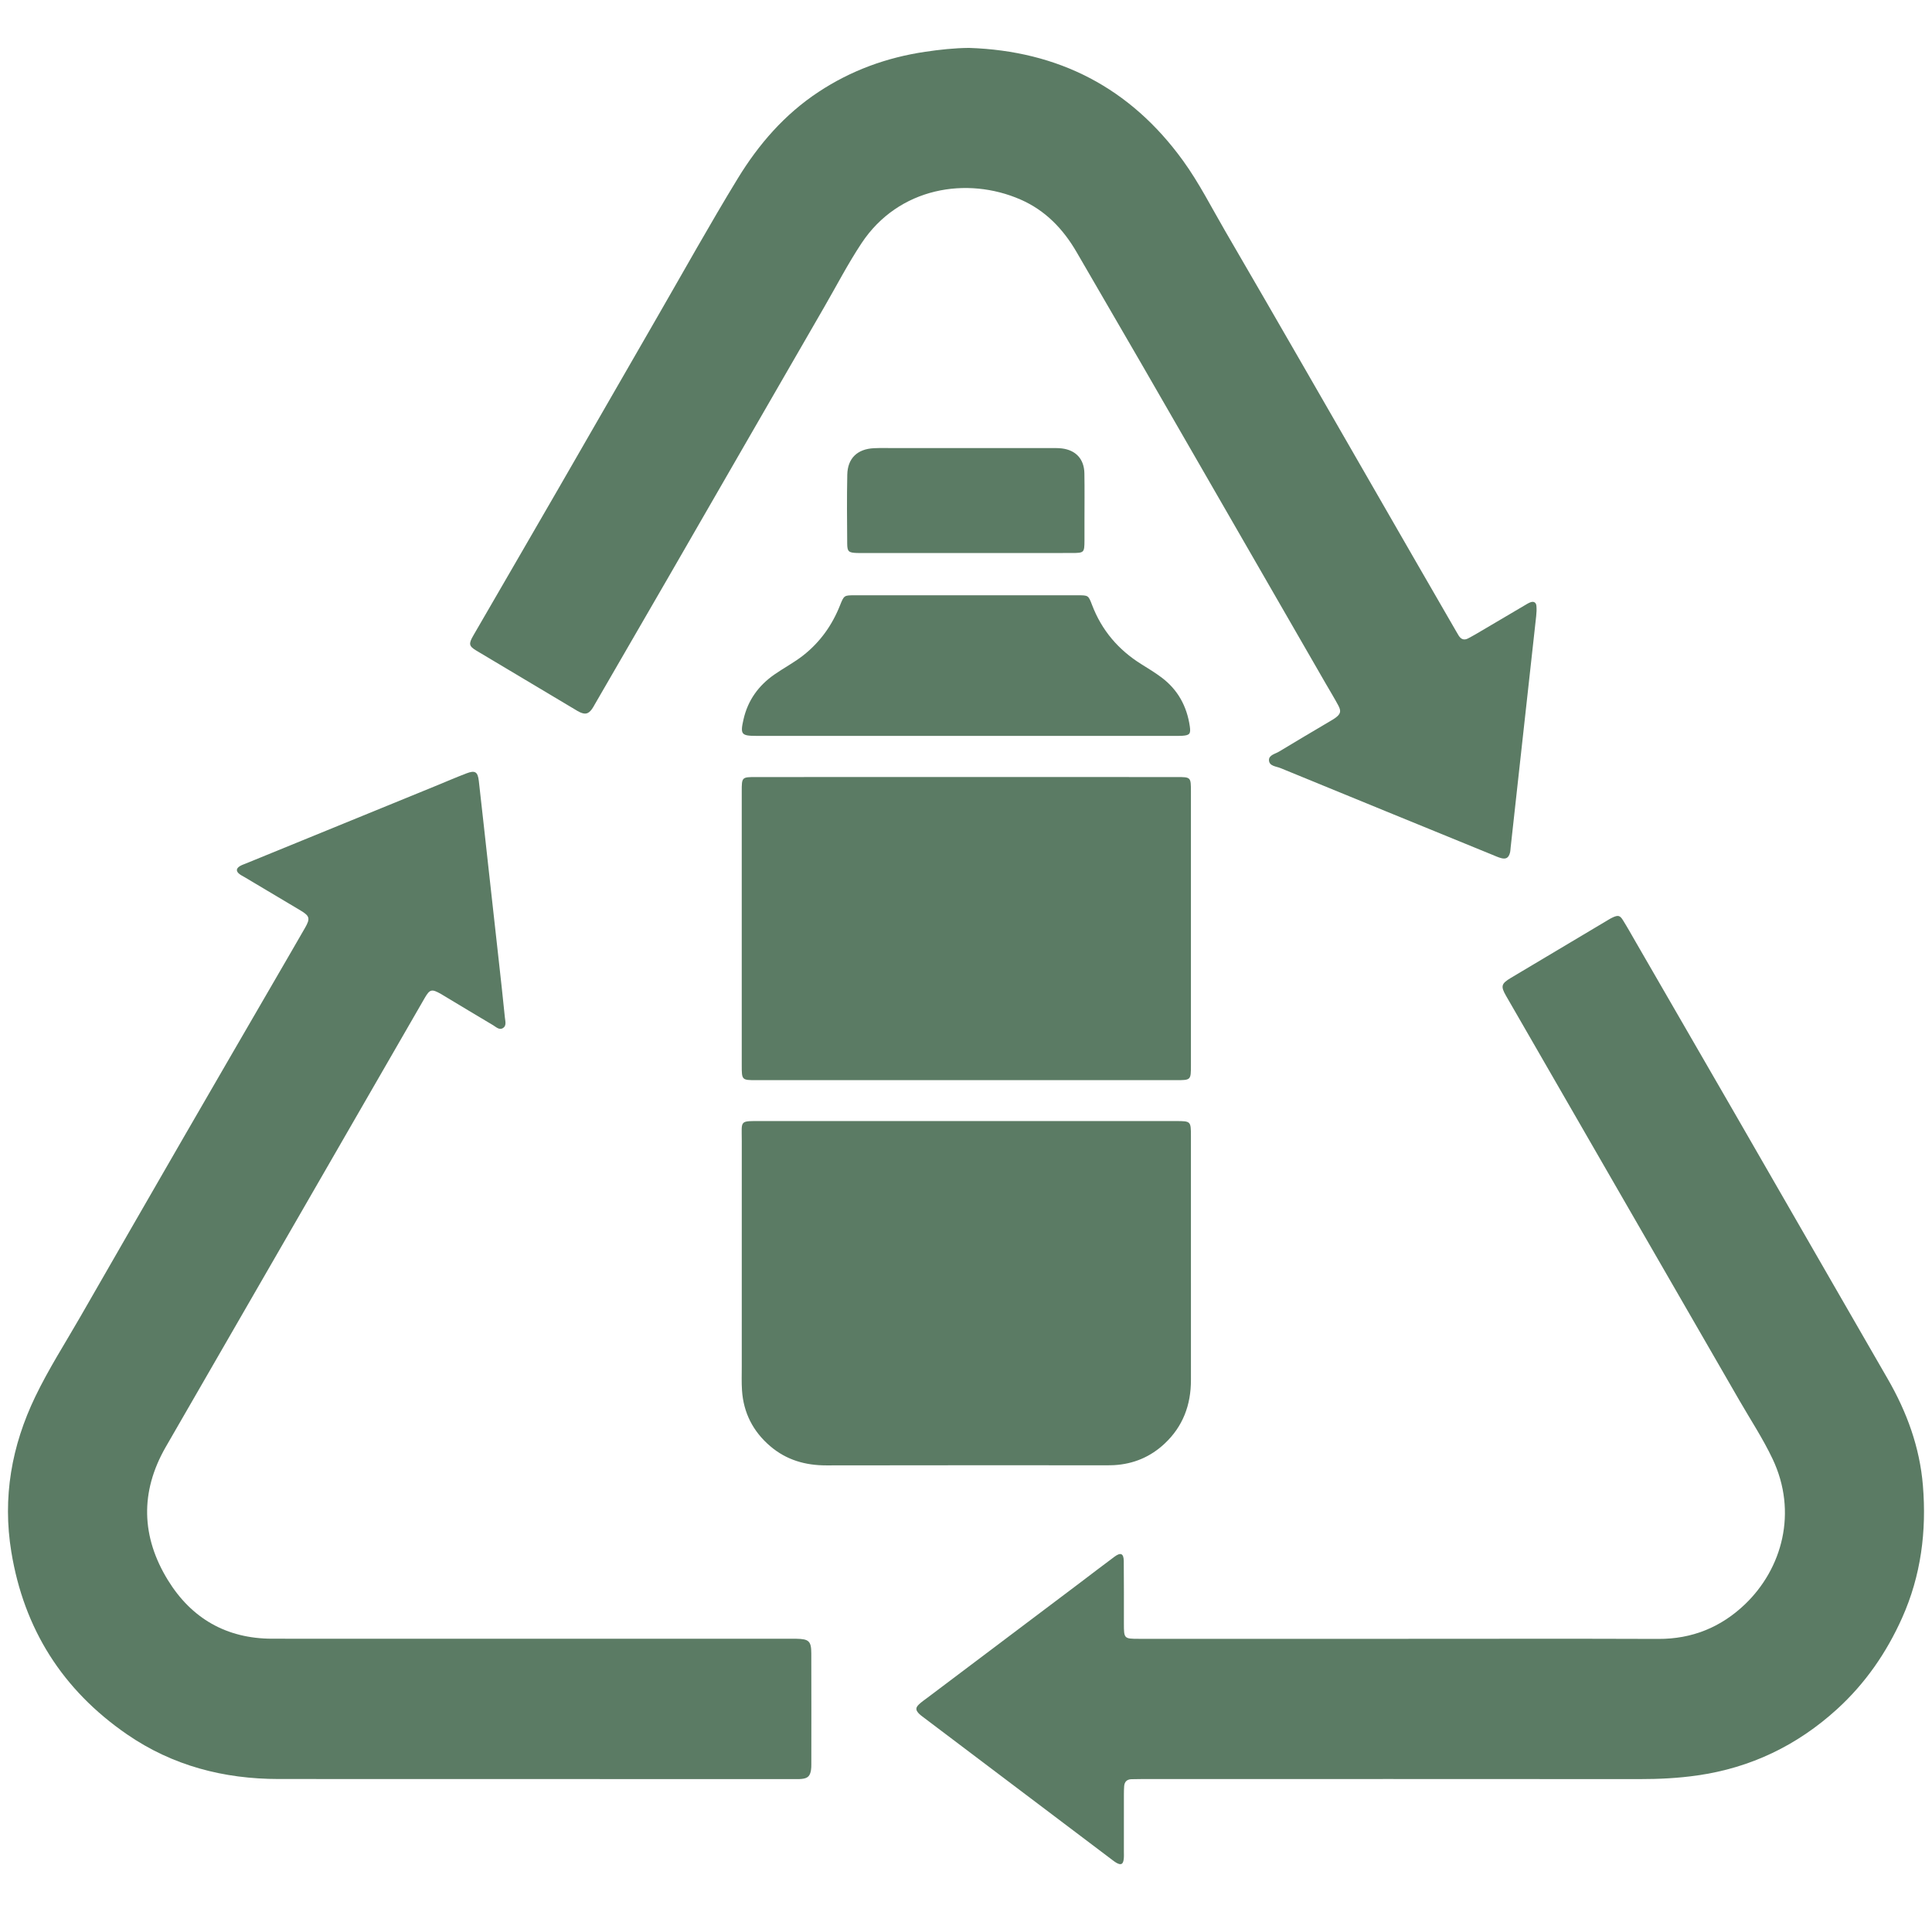<svg xmlns="http://www.w3.org/2000/svg" width="121" height="120" viewBox="0 0 121 120" fill="none"><g clip-path="url(#clip0_351_203)"><path d="M33.189 102.621C38.573 102.621 43.956 102.621 49.34 102.621C49.516 102.621 49.691 102.619 49.867 102.622C50.657 102.635 50.809 102.767 50.811 103.534C50.819 105.856 50.814 108.177 50.813 110.498C50.813 110.615 50.811 110.733 50.792 110.848C50.731 111.219 50.592 111.357 50.222 111.398C50.048 111.418 49.871 111.411 49.696 111.411C38.948 111.409 28.201 111.409 17.453 111.405C14.012 111.404 10.803 110.572 7.949 108.605C3.92 105.829 1.5 102.014 0.709 97.179C0.152 93.775 0.724 90.542 2.213 87.454C3.044 85.729 4.078 84.118 5.03 82.461C7.196 78.691 9.365 74.921 11.54 71.156C13.422 67.897 15.315 64.643 17.203 61.387C17.838 60.29 18.477 59.196 19.108 58.096C19.44 57.516 19.396 57.36 18.825 57.017C17.654 56.316 16.48 55.62 15.306 54.922C15.206 54.862 15.097 54.813 15.005 54.742C14.775 54.565 14.779 54.389 15.023 54.239C15.138 54.168 15.271 54.126 15.397 54.074C19.351 52.459 23.305 50.844 27.259 49.228C27.908 48.962 28.553 48.683 29.208 48.432C29.752 48.223 29.922 48.327 29.988 48.904C30.192 50.685 30.384 52.468 30.582 54.25C30.796 56.187 31.013 58.124 31.227 60.061C31.362 61.281 31.5 62.501 31.621 63.723C31.643 63.944 31.735 64.228 31.507 64.377C31.272 64.53 31.067 64.309 30.875 64.196C29.867 63.601 28.866 62.995 27.863 62.392C27.779 62.342 27.697 62.289 27.612 62.242C27.035 61.916 26.919 61.943 26.593 62.506C25.987 63.552 25.385 64.601 24.781 65.648C22.677 69.297 20.572 72.946 18.467 76.595C16.002 80.868 13.536 85.142 11.07 89.416C10.836 89.821 10.601 90.226 10.369 90.632C8.766 93.434 8.848 96.24 10.516 98.952C11.99 101.348 14.184 102.615 17.038 102.619C22.422 102.625 27.805 102.621 33.189 102.621L33.189 102.621Z" fill="#5B7B64"></path><path d="M87.833 102.626C93.177 102.626 98.52 102.612 103.864 102.632C105.967 102.64 107.767 101.908 109.267 100.483C111.629 98.236 112.597 94.689 111.013 91.354C110.41 90.084 109.635 88.909 108.934 87.693C106.636 83.707 104.334 79.722 102.035 75.737C99.891 72.021 97.75 68.304 95.607 64.588C95.179 63.844 94.746 63.103 94.321 62.358C93.979 61.76 94.018 61.6 94.627 61.236C96.669 60.014 98.714 58.799 100.758 57.583C100.842 57.533 100.927 57.483 101.016 57.444C101.346 57.3 101.457 57.321 101.648 57.629C101.926 58.075 102.182 58.536 102.446 58.992C104.495 62.537 106.546 66.081 108.592 69.627C110.658 73.208 112.719 76.791 114.782 80.373C115.931 82.366 117.078 84.361 118.229 86.353C119.425 88.424 120.233 90.629 120.43 93.021C120.667 95.883 120.313 98.666 119.129 101.312C118.153 103.493 116.818 105.426 115.048 107.036C112.558 109.302 109.646 110.704 106.303 111.181C105.104 111.353 103.9 111.412 102.689 111.411C92.313 111.403 81.938 111.406 71.562 111.407C71.329 111.407 71.094 111.41 70.861 111.417C70.582 111.425 70.429 111.575 70.406 111.85C70.391 112.024 70.39 112.2 70.389 112.376C70.388 113.565 70.389 114.755 70.388 115.945C70.388 116.101 70.397 116.258 70.379 116.412C70.341 116.752 70.21 116.817 69.915 116.65C69.83 116.602 69.753 116.541 69.675 116.483C65.706 113.487 61.738 110.49 57.77 107.493C57.693 107.434 57.613 107.375 57.547 107.305C57.333 107.075 57.335 106.932 57.575 106.711C57.732 106.566 57.911 106.445 58.082 106.316C61.26 103.922 64.438 101.529 67.615 99.135C68.347 98.583 69.071 98.021 69.808 97.478C70.19 97.196 70.375 97.282 70.381 97.757C70.396 99.063 70.387 100.37 70.389 101.677C70.39 102.614 70.4 102.626 71.334 102.626C76.833 102.626 82.333 102.626 87.833 102.626Z" fill="#5B7B64"></path><path d="M60.688 3C66.292 3.185 70.782 5.495 74.086 10.053C75.096 11.446 75.869 12.985 76.732 14.467C78.4 17.332 80.058 20.204 81.714 23.076C84.042 27.113 86.365 31.154 88.691 35.194C89.518 36.63 90.349 38.064 91.178 39.5C91.236 39.601 91.295 39.703 91.356 39.802C91.503 40.038 91.7 40.11 91.952 39.975C92.141 39.874 92.33 39.77 92.514 39.662C93.506 39.078 94.496 38.492 95.488 37.909C95.605 37.84 95.722 37.765 95.849 37.717C96.057 37.639 96.205 37.724 96.225 37.942C96.244 38.154 96.234 38.371 96.21 38.584C95.866 41.722 95.517 44.86 95.17 47.998C94.984 49.683 94.799 51.368 94.613 53.053C94.6 53.169 94.598 53.289 94.569 53.401C94.484 53.721 94.322 53.821 94.008 53.735C93.821 53.684 93.642 53.601 93.462 53.527C89.039 51.72 84.615 49.914 80.195 48.099C79.922 47.987 79.492 47.98 79.475 47.609C79.46 47.283 79.862 47.214 80.101 47.069C81.168 46.422 82.245 45.79 83.318 45.153C83.419 45.093 83.522 45.036 83.616 44.967C83.961 44.718 84.015 44.547 83.816 44.175C83.567 43.711 83.291 43.261 83.028 42.805C81.012 39.307 78.997 35.81 76.981 32.312C75.17 29.169 73.362 26.025 71.547 22.885C70.18 20.521 68.803 18.163 67.435 15.801C66.592 14.345 65.477 13.178 63.914 12.495C60.564 11.032 56.282 11.722 53.958 15.23C53.106 16.515 52.397 17.887 51.626 19.22C48.356 24.875 45.097 30.538 41.832 36.196C40.311 38.831 38.784 41.462 37.259 44.095C37.201 44.196 37.147 44.302 37.079 44.396C36.854 44.705 36.667 44.756 36.326 44.604C36.219 44.557 36.12 44.493 36.02 44.433C33.959 43.205 31.898 41.977 29.839 40.746C29.365 40.462 29.339 40.323 29.644 39.797C31.413 36.743 33.187 33.692 34.952 30.635C37.02 27.055 39.077 23.468 41.144 19.888C42.822 16.983 44.45 14.05 46.199 11.187C47.516 9.03 49.139 7.16 51.265 5.757C53.301 4.412 55.537 3.599 57.945 3.243C58.852 3.109 59.763 3.008 60.688 3Z" fill="#5B7B64"></path><path d="M60.483 70.203C64.87 70.203 69.258 70.202 73.646 70.203C74.581 70.203 74.587 70.21 74.587 71.152C74.587 76.242 74.585 81.331 74.588 86.421C74.589 87.98 74.088 89.327 72.937 90.405C72.048 91.237 70.99 91.68 69.776 91.75C69.601 91.76 69.425 91.759 69.25 91.759C63.419 91.76 57.588 91.752 51.757 91.765C50.436 91.768 49.251 91.426 48.242 90.565C47.167 89.649 46.564 88.479 46.471 87.065C46.438 86.58 46.456 86.091 46.456 85.603C46.455 80.884 46.452 76.165 46.457 71.445C46.459 70.127 46.275 70.203 47.729 70.202C51.98 70.202 56.231 70.203 60.483 70.203Z" fill="#5B7B64"></path><path d="M60.528 48.659C64.915 48.659 69.302 48.659 73.689 48.66C74.585 48.66 74.587 48.661 74.587 49.575C74.587 55.288 74.587 61.001 74.587 66.714C74.587 67.641 74.585 67.642 73.645 67.642C64.891 67.642 56.136 67.642 47.382 67.642C46.456 67.642 46.455 67.64 46.455 66.7C46.455 60.987 46.455 55.275 46.455 49.562C46.455 48.662 46.457 48.66 47.366 48.66C51.754 48.659 56.141 48.659 60.528 48.659Z" fill="#5B7B64"></path><path d="M60.529 46.082C56.14 46.082 51.751 46.083 47.362 46.082C46.426 46.082 46.353 45.984 46.563 45.059C46.834 43.859 47.502 42.933 48.504 42.236C49.096 41.824 49.737 41.489 50.307 41.041C51.361 40.211 52.109 39.163 52.603 37.924C52.86 37.281 52.862 37.278 53.526 37.278C58.187 37.276 62.849 37.276 67.511 37.278C68.16 37.278 68.165 37.28 68.396 37.886C69.001 39.475 70.045 40.696 71.483 41.593C71.913 41.861 72.349 42.125 72.753 42.429C73.77 43.194 74.336 44.234 74.517 45.487C74.585 45.953 74.507 46.045 74.046 46.076C73.852 46.09 73.656 46.082 73.461 46.082C69.15 46.082 64.84 46.082 60.529 46.082Z" fill="#5B7B64"></path><path d="M60.506 34.631C58.38 34.631 56.254 34.631 54.129 34.631C53.972 34.631 53.816 34.635 53.661 34.629C53.156 34.609 53.064 34.544 53.06 34.052C53.048 32.609 53.034 31.165 53.065 29.723C53.087 28.695 53.699 28.116 54.734 28.067C55.163 28.047 55.593 28.06 56.021 28.06C59.278 28.06 62.535 28.059 65.792 28.06C66.026 28.06 66.262 28.053 66.494 28.08C67.38 28.185 67.9 28.747 67.915 29.643C67.932 30.638 67.92 31.633 67.92 32.627C67.921 33.037 67.922 33.446 67.92 33.856C67.915 34.611 67.898 34.628 67.118 34.63C66.201 34.633 65.284 34.631 64.368 34.631C63.081 34.631 61.793 34.631 60.506 34.631Z" fill="#5B7B64"></path></g><defs><clipPath id="clip0_351_203"><rect width="120" height="120" fill="white" transform="translate(0.5)"></rect></clipPath></defs></svg>